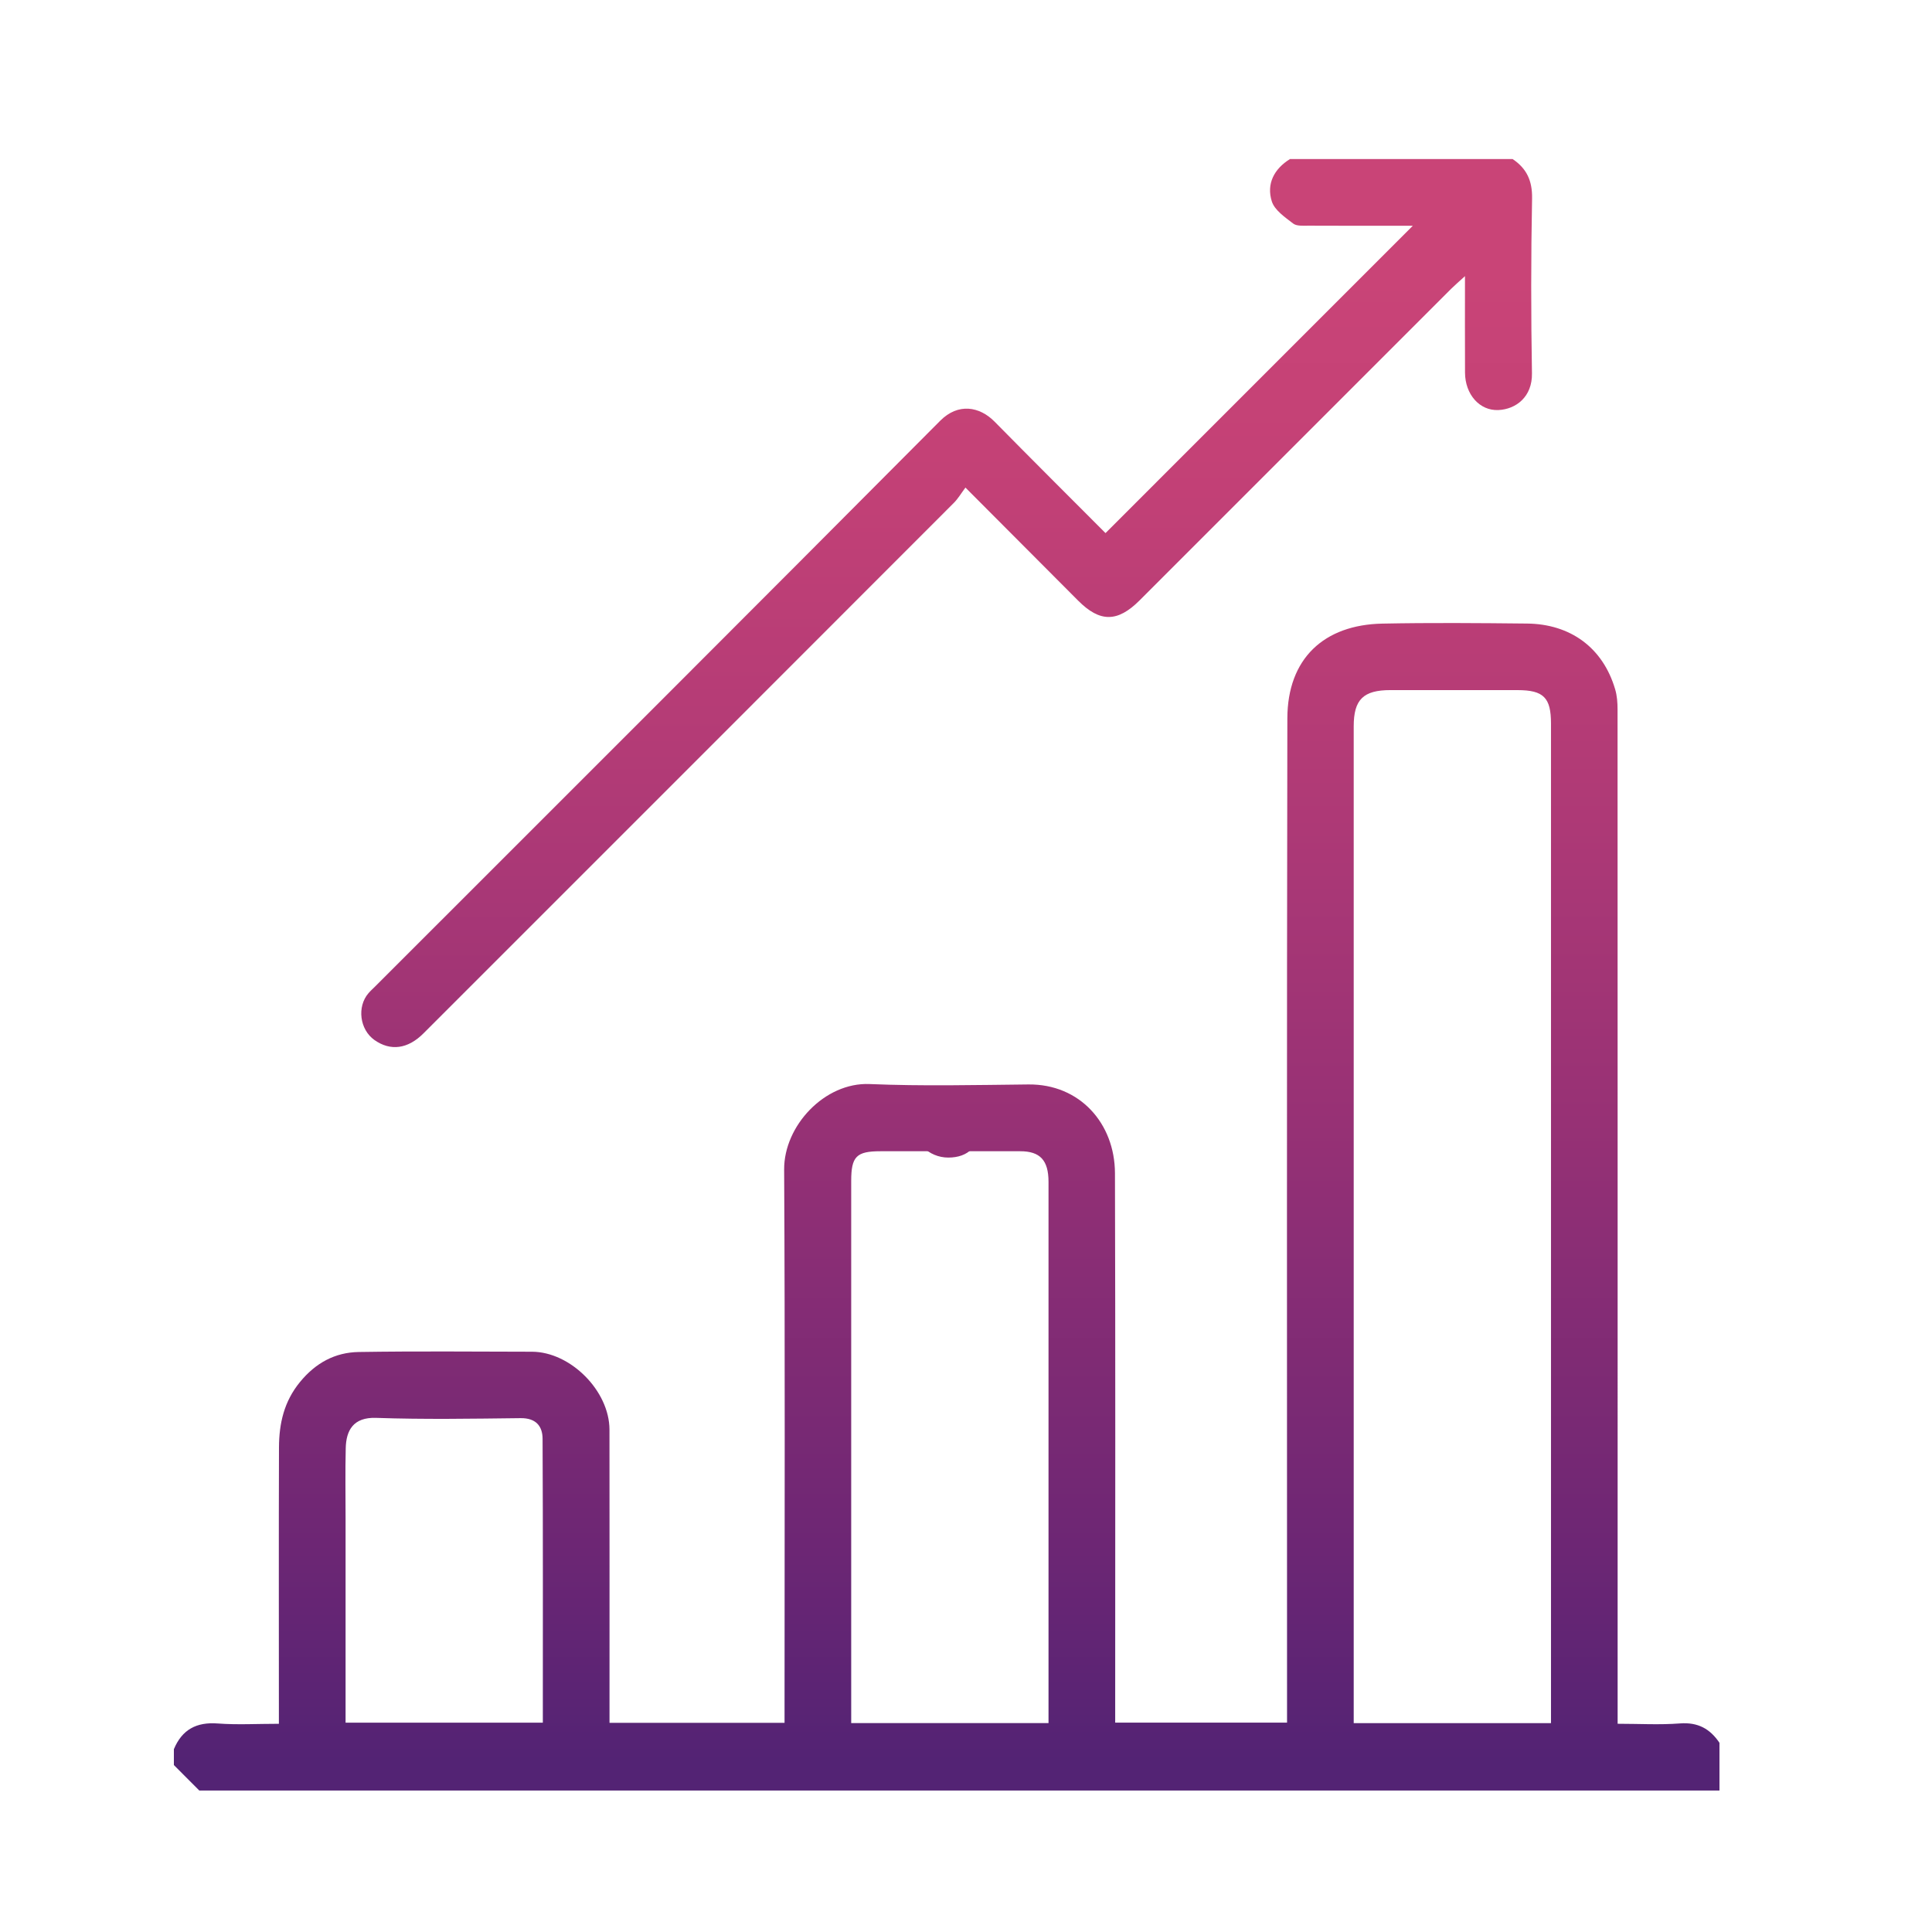 <?xml version="1.0" encoding="utf-8"?>
<!-- Generator: Adobe Illustrator 16.0.0, SVG Export Plug-In . SVG Version: 6.00 Build 0)  -->
<!DOCTYPE svg PUBLIC "-//W3C//DTD SVG 1.1//EN" "http://www.w3.org/Graphics/SVG/1.1/DTD/svg11.dtd">
<svg version="1.1" id="圖層_1" xmlns="http://www.w3.org/2000/svg" xmlns:xlink="http://www.w3.org/1999/xlink" x="0px" y="0px"
	 width="100px" height="100px" viewBox="0 0 100 100" enable-background="new 0 0 100 100" xml:space="preserve">
<g>
	<linearGradient id="SVGID_1_" gradientUnits="userSpaceOnUse" x1="49" y1="14.085" x2="49" y2="91.144">
		<stop  offset="0" style="stop-color:#C94477"/>
		<stop  offset="0.122" style="stop-color:#C44176"/>
		<stop  offset="0.321" style="stop-color:#B33B76"/>
		<stop  offset="0.571" style="stop-color:#973175"/>
		<stop  offset="0.86" style="stop-color:#6C2674"/>
		<stop  offset="1" style="stop-color:#532374"/>
	</linearGradient>
	<path fill-rule="evenodd" clip-rule="evenodd" fill="url(#SVGID_1_)" d="M9,90.537c0.424-1.012,1.166-1.414,2.271-1.33
		c1.008,0.076,2.025,0.016,3.164,0.016c0-0.322,0-0.609,0-0.898c0-4.471-0.01-8.939,0.005-13.41
		c0.006-1.232,0.258-2.373,1.088-3.383c0.811-0.99,1.814-1.532,3.037-1.553c2.99-0.047,5.979-0.02,8.969-0.014
		c1.996,0.006,4.01,2.029,4.012,4.035c0.006,4.744,0.002,9.49,0.002,14.236c0,0.295,0,0.592,0,0.938c3.033,0,6.006,0,9.06,0
		c0-0.35,0-0.672,0-0.992c0-9.217,0.029-18.433-0.021-27.646c-0.014-2.268,2.103-4.521,4.418-4.426
		c2.738,0.115,5.486,0.049,8.226,0.021c2.656-0.027,4.471,2.012,4.479,4.596c0.027,9.133,0.012,18.268,0.012,27.4
		c0,0.324,0,0.65,0,1.037c2.957,0,5.875,0,8.895,0c0-0.346,0-0.691,0-1.037c0-16.977-0.016-33.957,0.016-50.933
		c0.004-3.118,1.906-4.855,4.914-4.916c2.494-0.05,4.992-0.029,7.488-0.003c2.24,0.021,3.932,1.243,4.566,3.406
		c0.098,0.328,0.123,0.689,0.123,1.035c0.006,17.143,0.004,34.286,0.004,51.428c0,0.324,0,0.648,0,1.078
		c1.113,0,2.178,0.063,3.23-0.018c0.924-0.07,1.553,0.277,2.041,1.003c0,0.821,0,1.646,0,2.47c-26.227,0-52.455,0-78.684,0
		C9.879,92.238,9.44,91.799,9,91.359C9,91.086,9,90.811,9,90.537z M80.279,89.189c0-0.398,0-0.727,0-1.051
		c0-16.895,0-33.791,0-50.686c0-1.342-0.381-1.729-1.725-1.732c-2.193-0.004-4.389-0.002-6.582-0.001
		c-1.408,0-1.904,0.488-1.904,1.873c0,16.896,0,33.792,0,50.685c0,0.295,0,0.586,0,0.912C73.496,89.189,76.832,89.189,80.279,89.189
		z M54.271,89.188c0-2.395,0-4.721,0-7.047c0-6.99,0-13.984,0-20.975c-0.002-1.111-0.436-1.578-1.463-1.578
		c-2.412,0-4.826,0-7.238,0c-1.244,0-1.512,0.273-1.512,1.541c0,9.049,0,18.098,0,27.146c0,0.293,0,0.584,0,0.912
		C47.484,89.188,50.82,89.188,54.271,89.188z M17.887,89.166c3.457,0,6.813,0,10.21,0c0-4.938,0.01-9.814-0.013-14.693
		c-0.002-0.666-0.354-1.078-1.135-1.07c-2.494,0.029-4.992,0.072-7.484-0.014c-1.184-0.041-1.551,0.654-1.57,1.576
		c-0.029,1.205-0.008,2.414-0.008,3.621C17.887,82.092,17.887,85.6,17.887,89.166z"/>
	<linearGradient id="SVGID_2_" gradientUnits="userSpaceOnUse" x1="49.001" y1="14.085" x2="49.001" y2="91.145">
		<stop  offset="0" style="stop-color:#C94477"/>
		<stop  offset="0.122" style="stop-color:#C44176"/>
		<stop  offset="0.321" style="stop-color:#B33B76"/>
		<stop  offset="0.571" style="stop-color:#973175"/>
		<stop  offset="0.86" style="stop-color:#6C2674"/>
		<stop  offset="1" style="stop-color:#532374"/>
	</linearGradient>
	<path fill-rule="evenodd" clip-rule="evenodd" fill="url(#SVGID_2_)" d="M78.292,8.232c0.727,0.488,1.025,1.121,1.008,2.041
		c-0.059,3.016-0.057,6.033-0.006,9.049c0.021,1.22-0.826,1.859-1.736,1.902c-0.975,0.045-1.723-0.811-1.729-1.934
		c-0.008-1.611-0.002-3.225-0.002-4.997c-0.309,0.282-0.523,0.466-0.725,0.665C69.731,20.328,64.36,25.7,58.989,31.072
		c-1.146,1.145-2.055,1.15-3.184,0.017c-1.898-1.901-3.795-3.806-5.834-5.852c-0.213,0.285-0.379,0.57-0.604,0.796
		c-9.148,9.158-18.301,18.309-27.455,27.461c-0.805,0.805-1.703,0.922-2.532,0.336c-0.761-0.539-0.914-1.721-0.306-2.424
		c0.107-0.125,0.232-0.234,0.347-0.35c9.754-9.753,19.518-19.499,29.245-29.279c0.93-0.933,2.035-0.74,2.811,0.045
		c1.922,1.952,3.865,3.888,5.744,5.771c5.295-5.296,10.564-10.565,15.906-15.907c-1.826,0-3.619,0.004-5.413-0.005
		c-0.265,0-0.599,0.03-0.78-0.11c-0.422-0.327-0.959-0.688-1.105-1.146c-0.285-0.902,0.113-1.681,0.94-2.192
		C70.61,8.232,74.452,8.232,78.292,8.232z"/>
	<linearGradient id="SVGID_3_" gradientUnits="userSpaceOnUse" x1="49.001" y1="14.074" x2="49.001" y2="91.154">
		<stop  offset="0" style="stop-color:#C94477"/>
		<stop  offset="0.122" style="stop-color:#C44176"/>
		<stop  offset="0.321" style="stop-color:#B33B76"/>
		<stop  offset="0.571" style="stop-color:#973175"/>
		<stop  offset="0.86" style="stop-color:#6C2674"/>
		<stop  offset="1" style="stop-color:#532374"/>
	</linearGradient>
	<path fill-rule="evenodd" clip-rule="evenodd" fill="url(#SVGID_3_)" d="M50.726,58.246c-0.006,1.064-0.604,1.67-1.643,1.67
		c-1.008,0-1.842-0.814-1.807-1.768c0.033-0.91,0.832-1.686,1.73-1.684C50.12,56.469,50.733,57.104,50.726,58.246z"/>
</g>
</svg>
